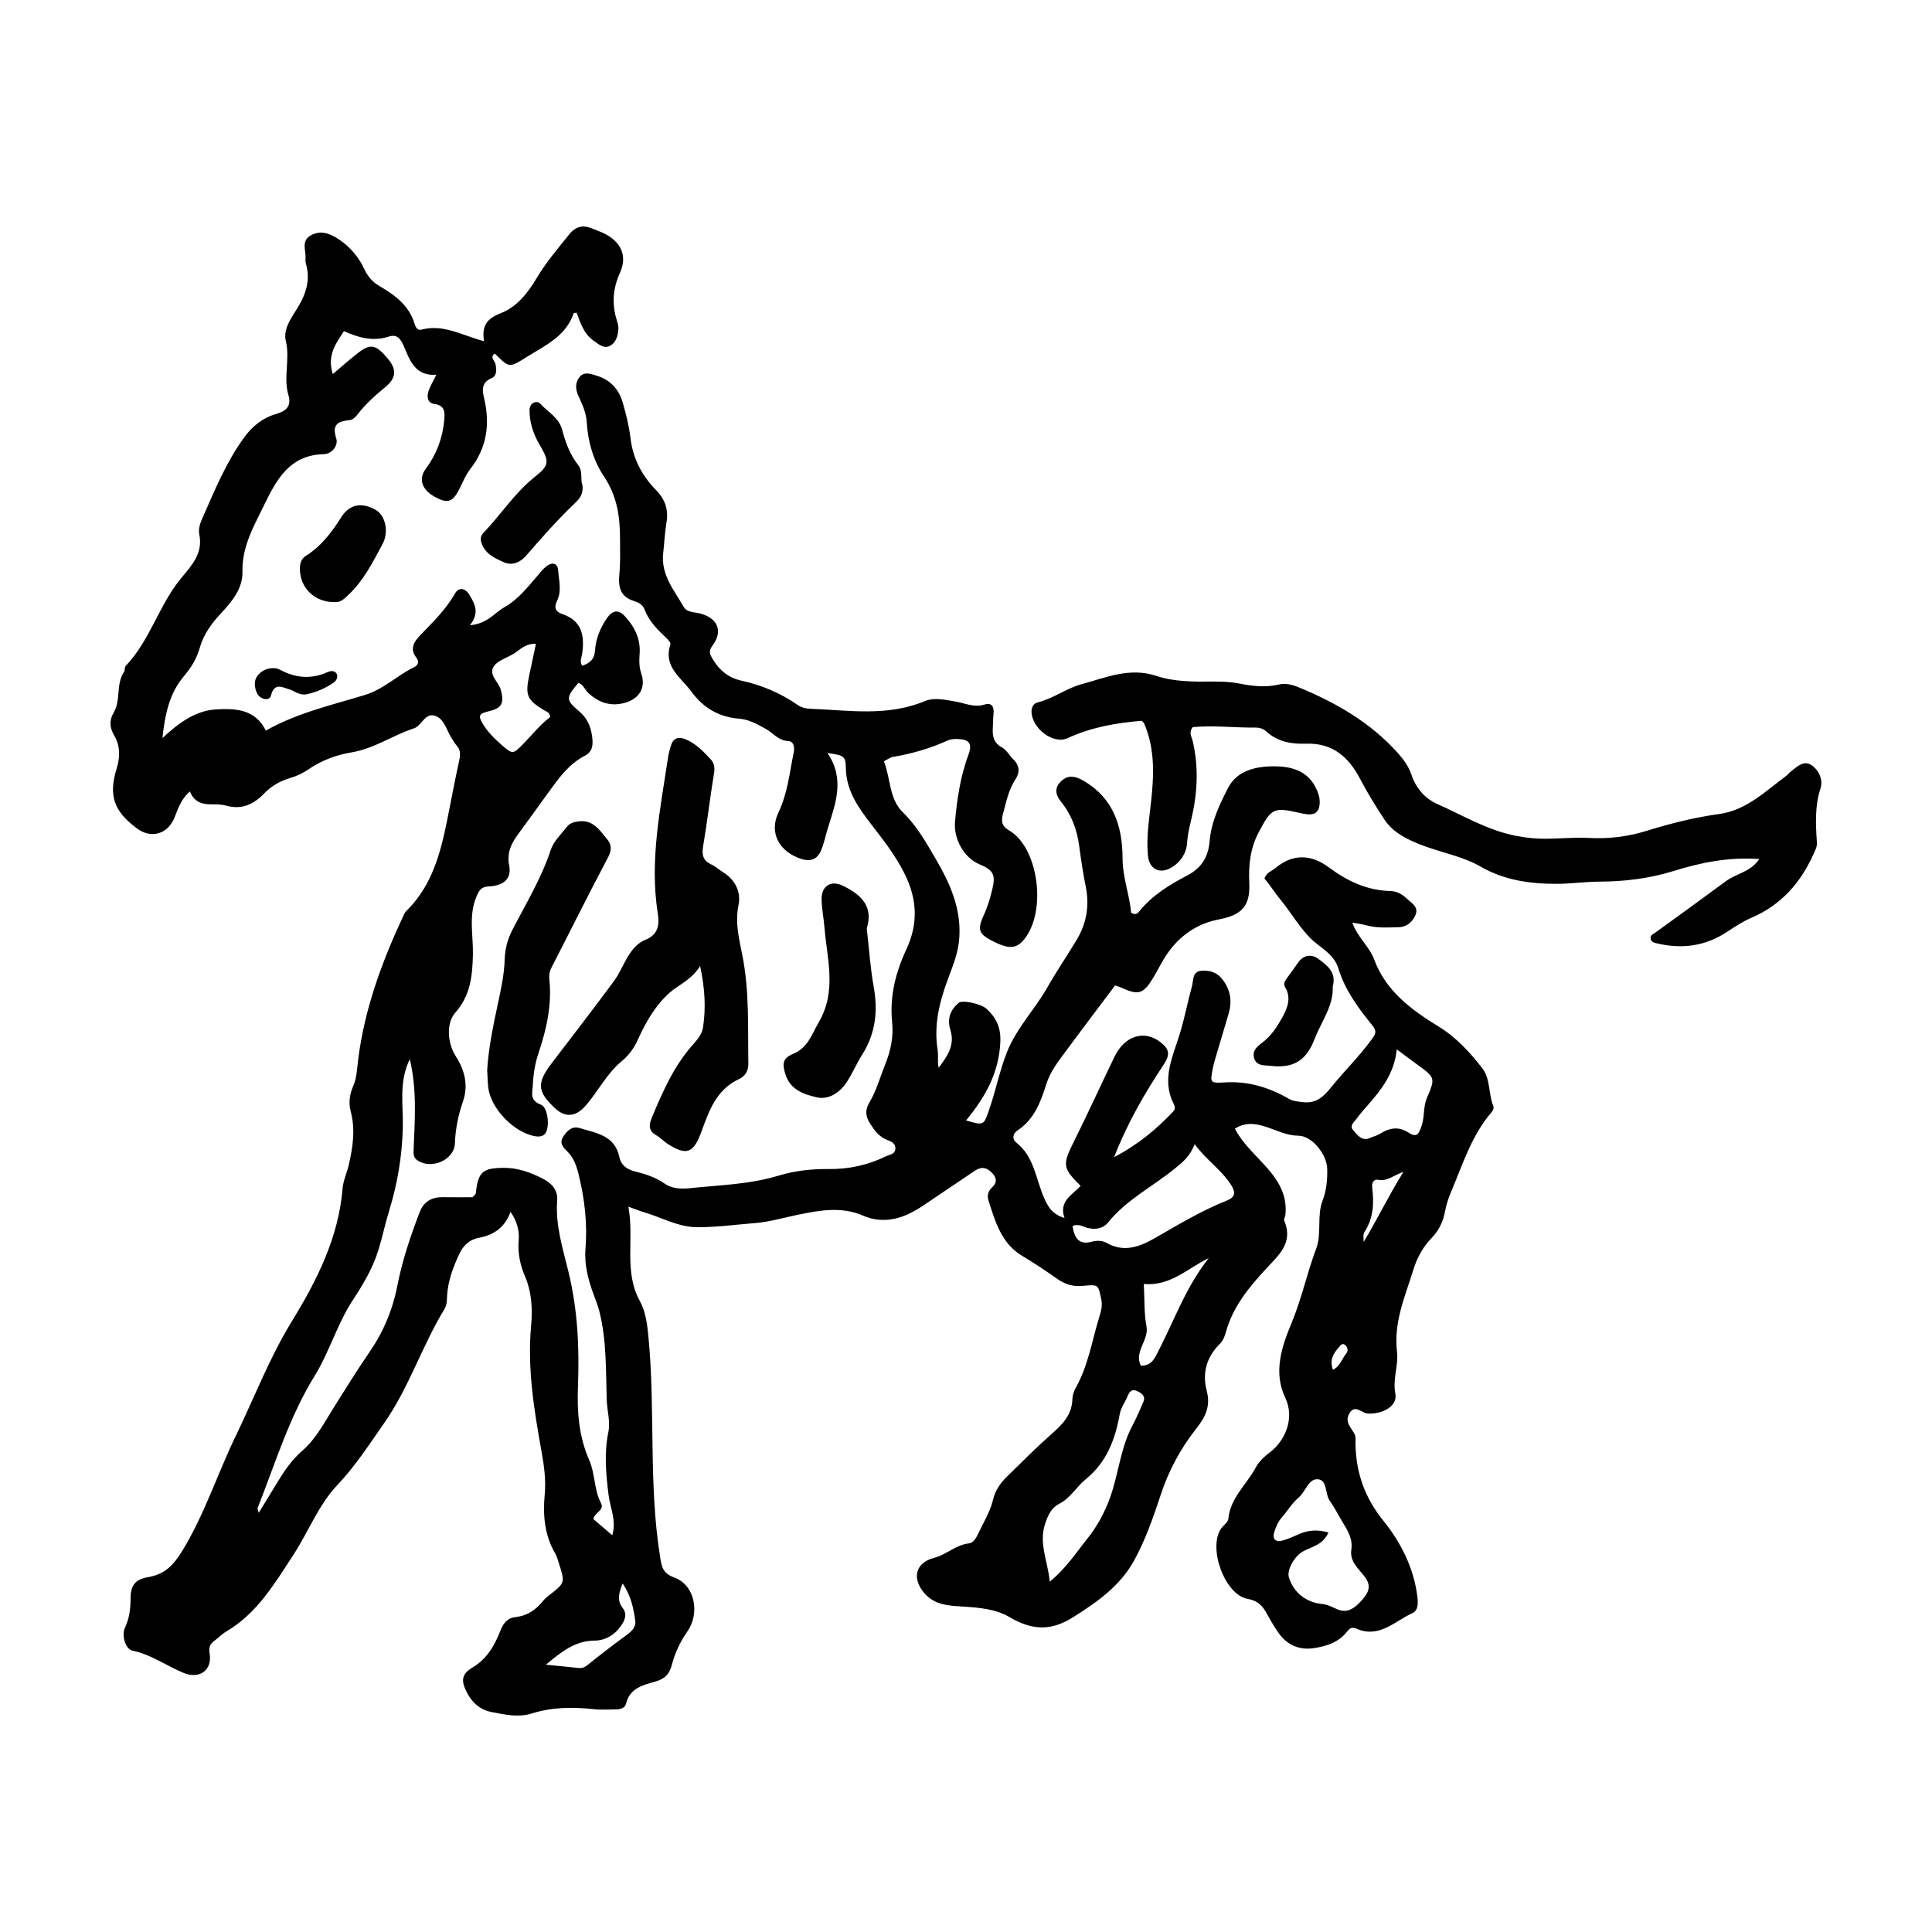 <?xml version="1.0" encoding="UTF-8"?>
<!-- Uploaded to: ICON Repo, www.svgrepo.com, Generator: ICON Repo Mixer Tools -->
<svg fill="#000000" width="800px" height="800px" version="1.1" viewBox="144 144 512 512" xmlns="http://www.w3.org/2000/svg">
 <path d="m497.25 507c1.898-0.895 2.379-2.938 3.559-4.371 0.578-0.699 0.309-1.785-0.484-2.293-0.742-0.473-1.156 0.32-1.613 0.832-1.492 1.66-2.379 3.457-1.461 5.832zm8.125-33.855c3.598-5.953 6.523-12.105 10.566-18.609-2.629 0.941-4.289 2.566-6.582 2.137-1.441-0.27-1.852 0.922-1.711 2.07 0.516 4.164 0.324 8.145-2.082 11.816-0.414 0.633-0.145 1.711-0.191 2.586zm-216.71 112.02c3.617 0.359 6.109 0.566 8.586 0.871 0.965 0.117 1.633-0.137 2.402-0.754 3.383-2.703 6.809-5.356 10.305-7.914 1.391-1.016 2.644-2.106 2.387-3.902-0.465-3.266-1.098-6.519-3.34-9.832-1.07 2.66-1.504 4.527 0.023 6.508 1.336 1.734 0.469 3.449-0.613 4.941-1.668 2.305-4.106 3.676-6.844 3.695-5.012 0.035-8.52 2.711-12.906 6.387zm158.46-100.89c0.219 4.078 0.039 7.715 0.703 11.191 0.715 3.731-3.383 6.703-1.488 10.457 2.984 0.043 3.746-2.141 4.711-4.019 4.234-8.227 7.352-17.051 13.285-24.488-5.586 2.66-10.109 7.477-17.211 6.859zm-161.09-169.68c-2.797-0.059-4.133 1.512-5.746 2.555-1.793 1.156-4.238 1.777-5.375 3.367-1.605 2.246 1.223 4.144 1.805 6.309 0.93 3.453 0.344 4.84-3.129 5.652-2.648 0.621-2.945 1.152-1.66 3.316 1.289 2.168 3.078 3.922 4.957 5.574 2.891 2.539 3.043 2.578 5.644-0.078 2.457-2.508 4.629-5.285 7.262-7.242-0.113-1.32-0.918-1.422-1.504-1.773-4.668-2.797-5.176-4.019-3.992-9.523 0.555-2.578 1.098-5.156 1.738-8.156zm228.12 107.49c-0.664 6.516-4.176 10.797-7.844 14.992-0.945 1.082-1.922 2.152-2.746 3.324-0.66 0.934-2.082 1.895-0.891 3.199 1.152 1.262 2.289 2.977 4.519 1.922 0.812-0.383 1.742-0.555 2.484-1.035 2.457-1.582 4.953-2.055 7.516-0.379 2.356 1.543 2.828 0.363 3.559-1.797 0.82-2.414 0.375-4.949 1.387-7.32 2.301-5.383 2.199-5.418-2.598-8.902-1.59-1.152-3.152-2.34-5.387-4.004zm-91.941 141.07c4.461-3.707 6.898-7.606 9.785-11.191 2.742-3.41 4.664-6.934 6.141-10.98 2.297-6.309 2.758-13.164 5.961-19.184 1.086-2.039 1.996-4.172 2.902-6.301 0.668-1.578-0.461-2.285-1.645-2.848-1.27-0.602-1.961 0.004-2.453 1.18-0.684 1.645-1.848 3.18-2.152 4.879-1.211 6.762-3.457 12.789-9.062 17.344-2.434 1.98-3.992 4.938-7 6.477-2.09 1.066-3.012 3.035-3.777 5.465-1.594 5.07 0.668 9.41 1.301 15.16zm6.012-94.254c0.527 3.195 1.652 5.164 5.273 4.125 1.125-0.32 2.703-0.258 3.68 0.312 4.707 2.742 9.016 0.992 12.984-1.289 6.211-3.574 12.34-7.258 19.02-9.914 2.231-0.891 2.312-2.184 1.035-4.172-2.566-3.996-6.547-6.543-9.617-10.75-1.254 3.316-3.352 4.934-5.469 6.641-5.836 4.715-12.691 8.145-17.512 14.156-1.285 1.602-3.398 1.934-5.473 1.387-1.18-0.309-2.258-1.168-3.922-0.496zm67.84 81.219c-1.574 3.402-4.469 3.754-6.727 5-2.324 1.281-4.356 4.938-3.773 6.879 1.176 3.93 4.523 6.691 8.836 7.078 1.5 0.137 2.699 0.855 4.008 1.41 2.344 0.992 4.324 0.156 6.699-2.652 1.637-1.934 2.402-3.59 0.473-6.098-1.547-2.004-3.93-3.957-3.469-6.996 0.449-2.926-0.977-5.144-2.359-7.434-1.105-1.836-2.066-3.773-3.309-5.508-1.336-1.859-0.641-5.481-3.094-5.769-2.586-0.301-3.328 3.289-5.227 4.867-1.75 1.457-2.938 3.57-4.477 5.301-0.992 1.117-1.5 2.441-1.941 3.789-0.59 1.797 0.281 2.785 2.094 2.301 1.539-0.414 3.012-1.102 4.484-1.742 2.356-1.031 4.734-1.266 7.781-0.426zm-301.75-196.39c-2.742 2.516-3.215 5.055-4.238 7.305-1.875 4.121-6.133 5.203-9.73 2.543-6.117-4.516-7.668-8.695-5.441-15.875 0.961-3.113 0.977-6.012-0.629-8.773-1.219-2.086-1.379-4.004-0.152-6.078 1.973-3.328 0.527-7.531 2.754-10.816 0.281-0.418 0.098-1.199 0.418-1.539 6.519-6.828 8.863-16.301 14.844-23.441 2.816-3.363 5.68-6.523 4.672-11.457-0.234-1.152 0.078-2.578 0.57-3.688 3.328-7.535 6.406-15.211 11.293-21.953 2.168-2.996 4.938-5.231 8.516-6.254 2.637-0.754 4.109-2.07 3.242-5.004-1.391-4.695 0.473-9.52-0.684-14.309-0.691-2.859 1.07-5.617 2.606-8.008 2.519-3.914 4.106-7.887 2.691-12.59-0.148-0.5-0.062-1.074-0.062-1.613 0.004-2.051-1.129-4.422 1.406-5.82 2.762-1.523 5.356-0.324 7.531 1.152 2.836 1.922 5.16 4.621 6.582 7.707 0.977 2.121 2.246 3.539 4.16 4.652 4.09 2.379 7.797 5.16 9.223 9.984 0.301 1.016 0.82 1.766 1.809 1.5 5.832-1.555 10.844 1.559 16.586 3.066-0.68-4.019 0.719-6.004 4.43-7.422 4.223-1.609 7.164-5.359 9.484-9.262 2.496-4.195 5.629-7.859 8.664-11.633 1.793-2.227 3.742-2.527 6.164-1.512 1.328 0.559 2.723 1.008 3.949 1.738 3.91 2.328 5.203 5.84 3.297 10.039-1.891 4.168-2.141 8.262-0.797 12.555 0.211 0.68 0.449 1.402 0.414 2.09-0.094 1.824-0.562 3.711-2.199 4.613-1.613 0.887-3.004-0.367-4.344-1.312-2.613-1.836-3.551-4.711-4.523-7.453-0.457 0.078-0.762 0.066-0.793 0.148-2.062 6.137-7.562 8.543-12.48 11.617-4.59 2.867-4.551 2.93-8.422-0.926-1.398 0.98-0.059 1.797 0.152 2.68 0.352 1.473 0.465 3.219-1.02 3.844-3.09 1.305-2.305 3.762-1.852 5.812 1.48 6.703 0.512 12.738-3.762 18.25-1.293 1.664-2.086 3.727-3.074 5.621-1.676 3.203-3.027 3.582-6.359 1.758-3.352-1.84-4.414-4.684-2.375-7.426 2.875-3.875 4.457-8.148 4.891-12.891 0.188-2.027 0.262-3.91-2.625-4.289-1.816-0.238-2.031-1.918-1.547-3.402 0.438-1.332 1.211-2.551 2.098-4.352-5.84 0.473-7.129-4.152-8.742-7.801-0.988-2.242-2.082-2.906-3.93-2.297-4.16 1.367-7.938 0.273-11.832-1.445-2.199 3.312-4.516 6.457-2.953 11.367 2.41-2.027 4.488-3.898 6.695-5.602 3.348-2.582 4.754-2.25 7.973 1.633 2.277 2.75 2.168 5-0.715 7.387-2.641 2.184-5.184 4.422-7.285 7.144-0.527 0.688-1.324 1.535-2.074 1.617-3.121 0.332-4.934 1-3.668 4.934 0.527 1.637-0.957 4.055-3.352 4.117-9.23 0.234-12.625 7.023-15.984 13.906-2.668 5.465-5.676 10.746-5.531 17.211 0.102 4.578-2.848 8.012-5.785 11.164-2.496 2.676-4.539 5.519-5.543 9.078-0.785 2.793-2.258 5.211-4.152 7.434-3.973 4.66-5.07 10.367-5.727 16.449 4.09-3.856 8.66-7.231 13.938-7.574 4.867-0.316 10.621-0.332 13.449 5.594 8.363-4.723 17.453-6.758 26.289-9.453 4.945-1.508 8.508-5.168 12.988-7.34 1.129-0.547 1.461-1.477 0.57-2.625-1.73-2.227-0.578-4.113 0.957-5.719 3.352-3.508 6.863-6.832 9.297-11.141 1.141-2.019 2.906-1.324 3.852 0.27 1.355 2.285 2.836 4.711 0.152 8.074 4.644-0.371 6.531-3.32 9.156-4.781 3.465-1.93 5.981-5.117 8.566-8.113 0.82-0.949 1.586-1.988 2.562-2.742 1.418-1.098 2.941-0.949 3.086 1.059 0.195 2.644 0.98 5.469-0.23 7.965-0.988 2.031-0.434 3.051 1.387 3.672 5.184 1.77 5.859 5.727 5.234 10.398-0.137 1.027-0.758 2.055-0.023 3.281 1.996-0.633 3.254-1.715 3.41-4.062 0.211-3.094 1.379-5.949 3.125-8.492 1.52-2.219 3.074-2.414 4.836-0.512 2.547 2.754 4.148 5.981 3.863 9.898-0.129 1.773-0.172 3.469 0.445 5.273 1.32 3.867-0.695 6.875-4.766 7.832-3.66 0.863-6.688-0.285-9.324-2.762-0.895-0.84-1.277-2.191-2.578-2.641-3.356 3.961-3.41 4.457 0.141 7.492 2.172 1.855 3.141 3.945 3.512 6.859 0.301 2.375-0.031 3.965-1.941 4.957-4.34 2.254-7.008 6.066-9.746 9.855-2.519 3.484-5.016 6.981-7.574 10.434-1.953 2.633-3.465 5.121-2.734 8.832 0.676 3.43-1.457 5.34-5.336 5.516-1.973 0.09-2.547 0.855-3.305 2.617-2.191 5.086-0.863 10.301-0.977 15.418-0.125 5.703-0.652 10.934-4.695 15.461-2.445 2.742-2.016 8.133 0.105 11.438 2.402 3.742 3.473 7.723 1.934 12.137-1.238 3.559-1.977 7.195-2.113 11.02-0.152 4.32-5.981 6.938-9.754 4.637-1.289-0.785-1.238-1.742-1.184-3.152 0.316-7.836 0.906-15.703-1.02-23.789-2.969 6.051-1.711 12.191-1.852 18.121-0.18 7.59-1.414 14.914-3.644 22.133-1.055 3.402-1.758 6.914-2.816 10.316-1.492 4.812-4.016 9.066-6.793 13.293-4.129 6.281-6.168 13.684-10.145 20.129-6.715 10.879-10.395 23.125-15.062 34.918-0.102 0.254 0.129 0.645 0.285 1.312 1.711-2.797 3.293-5.383 4.867-7.973 1.867-3.07 3.82-6.012 6.613-8.418 3.711-3.191 5.914-7.59 8.496-11.672 3.059-4.836 6.051-9.723 9.301-14.43 3.723-5.394 6.188-11.23 7.441-17.664 1.301-6.676 3.469-13.109 5.902-19.461 1.117-2.914 3.231-4.082 6.234-4.031 2.68 0.047 5.363 0.012 7.812 0.012 0.449-0.531 0.824-0.77 0.852-1.043 0.617-5.676 1.77-6.684 7.332-6.742 3.711-0.039 7.082 1.172 10.27 2.789 2.246 1.141 4.199 2.852 3.965 5.879-0.504 6.551 1.531 12.859 3.016 18.984 2.449 10.102 2.883 20.125 2.488 30.344-0.262 6.68 0.246 13.227 3.004 19.5 1.578 3.598 1.223 7.781 3.109 11.379 0.996 1.895-1.766 2.43-2 4.223 1.523 1.309 3.098 2.656 4.984 4.273 1.168-3.906-0.559-7.258-0.977-10.629-0.691-5.574-1.211-11.102-0.078-16.625 0.602-2.934-0.312-5.707-0.41-8.555-0.262-7.867 0-15.797-1.961-23.539-0.398-1.574-0.992-3.027-1.543-4.531-1.418-3.856-2.473-7.816-2.129-12.059 0.531-6.66-0.215-13.219-1.832-19.719-0.578-2.324-1.277-4.394-3.027-6.106-1.004-0.977-2.113-2.098-1.113-3.754 1.004-1.652 2.426-3.008 4.387-2.406 4.356 1.332 9.367 1.891 10.566 7.723 0.43 2.078 1.953 3.242 4.09 3.766 2.773 0.68 5.481 1.555 7.898 3.234 2.004 1.391 4.434 1.457 6.773 1.211 7.836-0.82 15.762-0.992 23.402-3.312 4.316-1.312 8.797-1.805 13.301-1.754 5.305 0.062 10.301-1.016 15.074-3.328 1.105-0.535 2.609-0.539 2.609-2.199 0.004-1.285-1.133-1.809-2.113-2.164-2.184-0.793-3.359-2.481-4.57-4.32-1.246-1.895-1.371-3.664-0.266-5.519 1.934-3.25 2.914-6.887 4.305-10.355 1.402-3.496 2.18-7.164 1.785-11.004-0.699-6.801 0.898-13.184 3.75-19.293 3.176-6.809 2.941-13.277-0.48-20.129-2.438-4.883-5.723-9.039-8.965-13.238-3.445-4.465-6.496-8.863-6.578-14.805-0.047-3.082-0.547-3.297-4.883-3.894 4.773 6.898 2.078 13.547 0.023 20.219-0.578 1.883-0.953 3.848-1.73 5.641-0.98 2.266-2.672 3.019-5.238 2.195-5.766-1.855-8.621-6.863-6.031-12.289 2.445-5.129 2.941-10.578 4.055-15.953 0.301-1.473-0.082-2.918-1.43-2.981-2.656-0.121-4.031-2.137-6.012-3.242-2.195-1.223-4.465-2.492-7-2.691-5.391-0.414-9.543-2.879-12.676-7.164-2.738-3.75-7.535-6.594-5.57-12.504 0.141-0.422-0.578-1.277-1.078-1.738-2.379-2.203-4.633-4.469-5.805-7.609-0.48-1.285-1.723-1.844-2.918-2.223-3.457-1.094-4.043-3.715-3.746-6.809 0.312-3.203 0.207-6.394 0.199-9.598-0.016-6.016-0.773-11.352-4.309-16.629-2.699-4.027-4.215-9.082-4.504-14.203-0.141-2.566-1.191-4.844-2.242-7.113-0.828-1.785-0.852-3.613 0.414-5.059 1.27-1.457 3.109-0.641 4.566-0.203 3.508 1.055 5.773 3.594 6.777 7.043 0.898 3.086 1.684 6.254 2.062 9.438 0.641 5.418 3.047 9.965 6.719 13.727 2.543 2.602 3.394 5.289 2.809 8.754-0.449 2.641-0.547 5.34-0.855 8.008-0.664 5.707 2.887 9.82 5.453 14.27 0.863 1.504 2.84 1.34 4.375 1.742 4.519 1.191 6.082 4.551 3.352 8.324-1.121 1.547-0.992 2.152-0.16 3.578 1.828 3.133 4.211 5.129 7.859 5.93 5.258 1.148 10.195 3.254 14.645 6.332 1.117 0.77 2.246 1.027 3.519 1.078 10.168 0.402 20.383 2.113 30.305-2.031 2.449-1.023 5.301-0.359 8 0.094 2.566 0.43 5.039 1.688 7.824 0.816 1.898-0.598 2.555 0.594 2.367 2.414-0.129 1.238-0.113 2.496-0.188 3.742-0.137 2.203 0.188 4.031 2.481 5.242 1.191 0.629 1.895 2.129 2.93 3.117 1.73 1.66 1.793 3.492 0.566 5.352-1.824 2.758-2.398 5.918-3.262 9.004-0.543 1.938-0.43 3.32 1.602 4.492 7.488 4.305 9.977 20.352 4.481 28.211-2.246 3.207-4.293 3.461-8.906 1.078-3.57-1.844-4.09-2.938-2.289-6.844 1.066-2.316 1.777-4.703 2.328-7.125 0.84-3.715 0.086-4.867-3.492-6.363-4.117-1.723-6.848-6.762-6.457-11.227 0.535-6.09 1.426-12.051 3.57-17.832 1.094-2.957 0.141-4.059-2.91-4.129-0.879-0.02-1.855 0.047-2.633 0.402-4.606 2.098-9.402 3.488-14.387 4.32-0.828 0.137-1.586 0.734-2.488 1.176 1.824 4.617 1.367 9.969 5.023 13.523 3.684 3.582 6.141 7.953 8.645 12.234 3.777 6.465 6.894 13.211 6.309 21.164-0.273 3.676-1.555 6.953-2.785 10.203-2.383 6.309-4.031 12.582-2.945 19.387 0.238 1.492-0.102 3.074 0.266 4.703 2.277-2.953 4.359-6.008 3.129-9.934-0.938-3.012-0.062-5.297 2.109-7.227 0.98-0.867 5.93 0.156 7.445 1.547 2.59 2.375 3.859 4.965 3.66 8.93-0.406 8.164-4.074 14.594-9.082 20.656 4.762 1.371 4.652 1.332 6.07-2.688 1.77-5.031 2.769-10.285 4.719-15.281 2.527-6.477 7.43-11.391 10.773-17.312 2.457-4.352 5.316-8.469 7.863-12.77 2.57-4.34 3.305-9.012 2.281-14.008-0.715-3.508-1.238-7.062-1.707-10.613-0.574-4.356-2.035-8.348-4.805-11.754-1.672-2.055-1.754-3.961 0.191-5.641 1.859-1.609 3.762-1.133 5.867 0.113 7.891 4.66 10.203 12.105 10.227 20.5 0.012 5.106 1.887 9.746 2.258 14.406 1.207 0.727 1.762 0.16 2.172-0.355 3.449-4.324 8.125-7.109 12.859-9.602 3.859-2.035 5.465-5.141 5.785-9.012 0.43-5.172 2.641-9.754 4.894-14.121 2.453-4.746 7.664-5.777 12.605-5.711 4.16 0.059 8.242 1.176 10.473 5.371 0.676 1.266 1.203 2.609 1.203 4.098 0.004 2.164-0.867 3.457-3.219 3.254-0.715-0.062-1.426-0.219-2.125-0.379-6.945-1.59-7.469-1.203-10.82 5.129-2.285 4.312-2.719 8.777-2.504 13.516 0.273 6.156-2.07 8.434-8.121 9.598-5.617 1.082-10.207 4.199-13.516 8.934-1.422 2.031-2.496 4.305-3.777 6.441-2.66 4.438-3.926 4.805-8.633 2.637-0.48-0.219-1.004-0.348-1.523-0.523-4.949 6.606-9.91 13.141-14.766 19.75-1.477 2.016-2.762 4.18-3.527 6.617-1.461 4.668-3.203 9.172-7.555 12.055-1.32 0.875-1.457 2.336-0.344 3.203 4.789 3.734 5.18 9.664 7.371 14.641 1.105 2.508 2.207 4.383 5.426 5.352-1.586-4.453 2.047-6.106 4.277-8.492-4.871-4.828-4.863-5.586-1.668-12.004 3.668-7.375 7.074-14.879 10.668-22.289 2.703-5.574 7.953-7.144 12.223-3.754 2.348 1.863 2.5 3.312 0.773 5.914-4.961 7.484-9.488 15.199-13.129 24.508 6.5-3.422 11.301-7.481 15.672-12.113 0.605-0.641 0.465-1.328 0.133-1.977-3.367-6.582-0.168-12.719 1.652-18.758 1.246-4.125 2.047-8.332 3.172-12.469 0.457-1.703 0.055-3.879 2.527-4.07 2.168-0.164 4.117 0.359 5.621 2.356 2.144 2.844 2.523 5.812 1.543 9.105-1.176 3.941-2.352 7.887-3.512 11.836-0.254 0.852-0.484 1.715-0.656 2.586-0.75 3.82-0.734 3.93 3.269 3.691 6.137-0.367 11.703 1.344 16.926 4.363 1.141 0.66 2.258 0.68 3.496 0.852 3.711 0.508 5.66-1.418 7.777-4.039 3.375-4.18 7.246-7.945 10.449-12.312 1.121-1.527 1.762-2.254 0.371-3.965-3.719-4.574-7.258-9.367-8.996-15.07-1.23-4.035-4.996-5.547-7.531-8.148-3.023-3.098-5.102-6.809-7.801-10.074-1.469-1.77-2.793-3.953-4.273-5.629 0.594-1.66 1.945-1.969 2.887-2.754 4.707-3.949 9.547-3.66 14.23-0.172 4.879 3.633 10.113 6.078 16.277 6.238 1.711 0.047 3.164 0.875 4.312 1.984 1.195 1.148 3.231 2.188 2.344 4.305-0.781 1.875-2.297 3.25-4.539 3.297-2.871 0.062-5.754 0.273-8.582-0.527-1.016-0.289-2.078-0.395-3.641-0.68 1.422 3.949 4.516 6.305 5.805 9.789 3.074 8.328 9.859 13.324 17.055 17.734 4.688 2.871 8.297 6.828 11.578 11.043 2.211 2.836 1.598 6.836 2.957 10.121 0.156 0.375-0.117 1.113-0.43 1.473-5.356 6.184-7.691 13.879-10.793 21.203-0.707 1.668-1.254 3.32-1.582 5.082-0.5 2.691-1.574 5.043-3.547 7.09-2.25 2.328-3.871 5.207-4.816 8.289-2.188 7.129-5.324 14.012-4.383 21.879 0.434 3.629-1.199 7.273-0.434 11.172 0.621 3.16-3.223 5.394-7.25 5.223-1.66-0.07-3.606-2.766-5.078 0.215-0.973 1.965 0.422 3.394 1.352 4.91 0.602 0.977 0.387 2.086 0.414 3.152 0.188 7.559 2.449 14.004 7.41 20.156 4.551 5.644 8.051 12.453 8.977 20.051 0.203 1.645 0.293 3.676-1.297 4.398-4.676 2.113-8.762 6.707-14.703 4.172-1.59-0.68-2.016-0.012-2.938 1.09-2.172 2.586-5.363 3.555-8.555 4.027-3.848 0.566-7.082-0.867-9.34-4.106-1.125-1.609-2.117-3.324-3.059-5.051-1.137-2.09-2.352-3.422-5.117-3.922-6.106-1.102-10.551-13.652-6.961-18.66 0.621-0.867 1.797-1.641 1.883-2.535 0.523-5.586 4.84-9.07 7.254-13.586 0.941-1.762 2.398-3.004 4-4.246 3.516-2.731 6.531-8.594 3.809-14.305-3.184-6.672-0.934-13.48 1.645-19.645 2.711-6.488 4.125-13.32 6.578-19.848 1.512-4.019 0.121-8.59 1.676-12.668 1.051-2.75 1.301-5.531 1.242-8.434-0.074-3.758-3.941-8.758-7.629-8.805-2.66-0.035-4.789-0.992-7.144-1.844-3.106-1.129-6.43-2.164-9.695-0.02 2.637 5.043 7.258 8.328 10.453 12.797 2.223 3.109 3.312 6.285 2.93 10.02-0.055 0.531-0.473 1.152-0.305 1.555 2.5 5.953-1.52 9.172-4.984 12.934-4.445 4.824-8.625 9.953-10.453 16.496-0.336 1.203-0.691 2.297-1.672 3.269-3.465 3.422-4.668 7.695-3.445 12.348 1.078 4.109-0.25 6.902-2.844 10.176-4.094 5.168-7.273 11.141-9.34 17.441-1.969 5.992-4.059 11.969-7.055 17.426-3.664 6.668-9.773 11.008-16.266 15.074-6.074 3.805-11.047 3.254-16.844-0.148-3.68-2.156-8.133-2.477-12.488-2.758-3.465-0.223-7.102-0.344-9.82-3.356-3.523-3.902-2.68-8.219 2.414-9.531 3.305-0.852 5.75-3.453 9.234-3.836 1.207-0.133 1.961-1.516 2.5-2.668 1.359-2.902 3.129-5.723 3.856-8.785 0.633-2.664 1.984-4.539 3.769-6.289 3.848-3.766 7.644-7.594 11.676-11.156 2.91-2.57 5.508-5.113 5.621-9.332 0.031-1.043 0.41-2.168 0.926-3.086 3.277-5.812 4.262-12.383 6.18-18.637 0.453-1.48 0.918-2.926 0.547-4.695-0.832-3.961-0.637-3.996-4.977-3.594-2.418 0.227-4.543-0.363-6.582-1.793-3.078-2.152-6.188-4.258-9.438-6.188-5.418-3.223-7.121-9.047-8.895-14.668-0.426-1.348-0.074-2.481 0.934-3.422 1.262-1.188 1.391-2.324 0.172-3.703-1.43-1.625-2.941-1.941-4.731-0.738-3.273 2.195-6.519 4.438-9.809 6.613-2.676 1.773-5.227 3.746-8.207 5.043-3.832 1.672-7.809 1.883-11.539 0.254-5.852-2.559-11.832-1.375-17.445-0.227-3.602 0.734-7.371 1.863-10.949 2.152-5.164 0.414-10.336 1.137-15.551 1.125-5.211-0.008-9.613-2.68-14.406-4.047-1-0.285-1.961-0.699-3.906-1.398 1.633 8.707-1.297 17.113 3.055 25.023 1.617 2.945 1.977 6.391 2.301 9.84 1.828 19.277-0.035 38.742 3.062 57.953 0.41 2.551 0.613 4.312 3.766 5.469 5.441 2 6.867 9.395 3.445 14.309-1.855 2.668-3.266 5.606-4.07 8.723-0.66 2.539-1.828 3.824-4.484 4.566-3.141 0.875-6.711 1.715-7.676 5.812-0.27 1.156-1.441 1.523-2.594 1.531-1.977 0.012-3.977 0.168-5.93-0.047-5.578-0.625-11.094-0.555-16.48 1.133-3.578 1.121-7.027 0.305-10.5-0.344-3.008-0.559-5.152-2.332-6.586-5.035-1.711-3.231-1.617-5.016 1.441-6.84 3.836-2.289 5.793-5.812 7.309-9.645 0.824-2.074 1.871-3.449 4.094-3.695 3.062-0.336 5.352-1.902 7.223-4.25 0.441-0.555 1-1.031 1.566-1.469 4.305-3.34 4.312-3.336 2.625-8.602-0.27-0.844-0.496-1.73-0.934-2.484-2.859-4.883-3.312-10.203-2.801-15.648 0.371-3.988-0.191-7.809-0.898-11.73-1.965-10.91-3.734-21.816-2.703-33.062 0.391-4.262 0.203-8.82-1.668-13.156-1.219-2.828-1.914-6.023-1.629-9.395 0.199-2.367-0.305-4.988-2.176-7.578-1.445 4.176-4.512 6.133-8.281 6.859-2.793 0.535-4.309 2.168-5.406 4.555-1.574 3.426-2.863 6.934-3.102 10.727-0.082 1.254-0.004 2.469-0.711 3.625-5.953 9.766-9.375 20.816-16.035 30.305-3.914 5.578-7.535 11.242-12.273 16.238-5.094 5.375-7.731 12.484-11.754 18.637-4.957 7.586-9.602 15.473-17.773 20.27-1.07 0.629-1.945 1.582-2.961 2.32-1.23 0.895-1.734 1.676-1.43 3.523 0.738 4.41-2.691 6.867-6.918 5.117-4.547-1.883-8.578-4.883-13.559-5.906-1.777-0.367-2.945-3.988-1.965-6.059 1.203-2.543 1.48-5.074 1.488-7.805 0.016-3.383 1.238-5.016 4.566-5.586 4.363-0.75 6.68-2.965 9.094-6.91 5.945-9.711 9.344-20.449 14.227-30.543 4.891-10.109 8.91-20.668 14.816-30.301 6.691-10.906 12.414-22.215 13.492-35.312 0.176-2.102 1.164-4.125 1.641-6.215 1.074-4.707 1.789-9.406 0.484-14.25-0.602-2.234-0.25-4.488 0.742-6.785 0.898-2.078 0.965-4.539 1.254-6.852 1.707-13.633 6.43-26.309 12.227-38.645 0.223-0.473 0.652-0.855 1.027-1.242 6.309-6.465 8.539-14.738 10.262-23.23 1.066-5.254 2.027-10.531 3.184-15.766 0.371-1.676 0.613-3.133-0.703-4.492-0.492-0.508-0.797-1.188-1.195-1.781-1.379-2.051-1.891-5.035-4.336-5.93-2.742-1.008-3.609 2.625-5.676 3.297-5.613 1.82-10.547 5.367-16.465 6.352-4.125 0.688-7.949 2.094-11.422 4.473-1.473 1.012-3.078 1.797-4.832 2.309-2.617 0.762-4.981 2.051-6.898 4.047-2.785 2.906-5.984 4.469-10.125 3.312-1.023-0.289-2.141-0.367-3.211-0.352-2.621 0.035-5.106-0.152-6.445-3.43zm415.93 17.922c-8.332-0.582-15.633 0.977-22.809 3.199-6.363 1.965-12.852 2.758-19.492 2.789-3.734 0.016-7.473 0.562-11.207 0.582-7.062 0.031-13.934-0.879-20.23-4.5-4.676-2.684-10.02-3.684-15.035-5.504-4.164-1.516-8.25-3.484-10.547-6.973s-4.555-7.129-6.508-10.879c-3.035-5.824-7.363-9.516-14.27-9.281-3.894 0.133-7.531-0.488-10.531-3.215-0.852-0.773-1.828-1.066-2.957-1.055-5.547 0.055-11.094-0.633-16.539-0.117-1.191 1.336-0.336 2.484-0.055 3.652 1.703 7.129 1.25 14.203-0.465 21.266-0.457 1.891-0.887 3.754-1.012 5.762-0.164 2.719-1.703 5.098-4.164 6.547-3.051 1.801-5.84 0.441-6.195-3.09-0.488-4.84 0.309-9.637 0.828-14.441 0.758-6.984 1.043-13.945-1.824-20.613-0.129-0.305-0.43-0.539-0.625-0.773-6.793 0.578-13.383 1.691-19.668 4.606-3.832 1.777-9.453-2.617-9.574-6.934-0.031-1.234 0.512-2.25 1.605-2.523 4.144-1.027 7.691-3.766 11.586-4.816 6.363-1.719 12.816-4.578 19.828-2.242 4.809 1.605 9.922 1.57 14.945 1.523 2.356-0.02 4.699 0.059 6.969 0.5 3.555 0.691 7.035 1.129 10.641 0.277 1.762-0.418 3.562 0.051 5.262 0.754 9.84 4.066 18.906 9.262 26.145 17.293 1.594 1.77 2.949 3.633 3.688 5.832 1.211 3.609 3.613 6.348 6.859 7.789 6.828 3.027 13.297 6.965 20.809 8.43 2.68 0.523 5.316 0.801 8.004 0.785 3.773-0.023 7.559-0.426 11.316-0.219 5.281 0.293 10.406-0.344 15.402-1.895 6.328-1.961 12.707-3.555 19.285-4.465 7.086-0.984 12.055-5.949 17.496-9.961 0.574-0.422 1.023-1.008 1.586-1.449 1.559-1.223 3.297-2.859 5.266-1.531 2.012 1.359 3.133 3.906 2.398 6.176-1.547 4.769-1.273 9.523-0.953 14.344 0.074 1.133-0.453 2.074-0.895 3.059-3.426 7.613-8.578 13.488-16.406 16.855-2.285 0.984-4.422 2.363-6.5 3.746-5.684 3.781-11.809 4.606-18.367 3.113-0.918-0.211-1.84-0.367-1.91-1.461-0.051-0.805 0.758-1.082 1.34-1.504 6.238-4.508 12.473-9.02 18.66-13.598 2.691-1.988 6.445-2.356 8.82-5.84zm-280.7 28.359c-2.367 3.731-5.668 4.93-8.086 7.066-3.727 3.293-6.297 7.75-8.363 12.332-1.051 2.34-2.41 4.238-4.414 5.894-3.894 3.219-6.144 7.856-9.414 11.645-2.555 2.957-5.332 3.387-8.16 0.766-4.758-4.418-4.914-6.684-0.883-11.969 5.516-7.227 11.074-14.418 16.469-21.73 1.578-2.141 2.543-4.723 3.992-6.973 1.07-1.656 2.461-3.238 4.312-3.969 3.387-1.336 3.82-3.906 3.336-6.945-2.254-14.094 0.691-27.84 2.742-41.645 0.129-0.883 0.414-1.746 0.641-2.613 0.59-2.258 1.98-2.809 4.066-1.914 2.715 1.156 4.699 3.25 6.629 5.344 0.793 0.863 1.074 2.055 0.836 3.484-1.074 6.512-1.82 13.078-2.926 19.586-0.398 2.34 0.105 3.762 2.258 4.758 1.117 0.52 2.055 1.418 3.121 2.074 3.273 2.012 4.699 5.359 4.016 8.676-0.965 4.652 0.164 8.988 1.012 13.262 1.91 9.598 1.441 19.234 1.594 28.879 0.031 1.906-1.043 3.289-2.414 3.918-6.051 2.773-7.988 8.406-10.012 13.941-2.09 5.719-3.906 6.488-8.934 3.277-1.051-0.672-1.91-1.664-2.992-2.262-2.043-1.125-2.074-2.644-1.289-4.539 2.883-6.949 5.894-13.844 10.965-19.535 1.238-1.391 2.406-2.797 2.668-4.547 0.77-5.117 0.523-10.215-0.77-16.262zm-56.434 27.633c0.293-5.352 1.477-11.348 2.754-17.277 0.871-4.047 1.762-8.051 1.887-12.184 0.082-2.762 0.789-5.336 2.031-7.742 3.609-6.984 7.707-13.707 10.195-21.262 0.75-2.269 2.773-4.137 4.305-6.117 0.668-0.867 1.668-1.176 2.809-1.355 3.961-0.633 5.731 2.164 7.773 4.656 1.902 2.32 0.664 4.125-0.492 6.309-4.844 9.164-9.441 18.457-14.188 27.676-0.527 1.023-0.727 2.031-0.613 3.098 0.73 6.82-0.73 13.305-2.879 19.707-0.918 2.731-1.363 5.578-1.492 8.449-0.086 1.98-0.941 4.004 2.176 5.16 1.348 0.5 2.016 3.504 1.762 5.656-0.242 2.039-1.066 3.144-3.586 2.648-5.422-1.07-11.52-7.297-12.168-12.902-0.145-1.246-0.156-2.504-0.273-4.519zm100.59-37.613c0.598 5.227 0.93 10.426 1.844 15.52 1.16 6.449 0.469 12.395-3.082 17.984-1.527 2.406-2.625 5.098-4.219 7.457-1.816 2.68-4.75 4.516-7.797 3.809-3.309-0.766-6.953-1.918-8.27-5.996-0.934-2.894-0.801-4.348 2.059-5.547 3.93-1.652 4.863-5.121 6.754-8.375 4.816-8.273 2.199-16.629 1.512-25.016-0.207-2.488-0.707-4.965-0.766-7.449-0.086-3.617 2.426-5.242 5.617-3.695 4.715 2.293 8.207 5.367 6.348 11.309zm-75.359-117.59c0.297 2.266-0.559 3.547-1.793 4.719-4.688 4.445-8.953 9.281-13.18 14.164-1.492 1.727-3.672 2.625-5.781 1.699-2.574-1.125-5.336-2.387-6.113-5.586-0.215-0.887 0.082-1.652 0.793-2.394 4.578-4.785 8.152-10.441 13.434-14.641 3.949-3.141 3.938-4.055 1.258-8.617-1.691-2.875-2.637-5.898-2.633-9.184 0.004-1.727 1.859-2.727 2.945-1.527 1.988 2.188 4.844 3.547 5.723 6.891 0.859 3.25 2.066 6.531 4.207 9.254 1.379 1.758 0.512 3.871 1.141 5.223zm-65.605 31.121c-5.219 0.098-9.129-3.609-9.262-8.566-0.039-1.543 0.254-2.859 1.621-3.715 4.055-2.539 6.875-6.285 9.336-10.207 2.516-4.008 6.164-3.715 9.246-1.867 2.566 1.535 3.348 5.91 1.723 8.93-2.606 4.852-5.047 9.777-9.203 13.637-1.129 1.047-2.016 1.922-3.461 1.789zm264.44 101.87c0.191 3.523-1.316 6.598-2.824 9.629-0.715 1.438-1.422 2.844-2 4.352-2.184 5.691-5.648 7.758-11.633 7.047-1.676-0.203-3.816 0.133-4.402-2.168-0.477-1.875 0.875-2.992 2.172-3.965 2.344-1.766 3.926-4.176 5.293-6.644 1.348-2.43 2.5-5.137 0.844-7.953-0.574-0.98-0.215-1.629 0.34-2.379 1.059-1.434 2.074-2.898 3.113-4.348 1.418-1.969 3.5-2.176 5.18-0.969 2.394 1.719 5 3.668 3.918 7.398zm-272.15-77.391c-1.902 0.176-2.992-0.969-4.332-1.348-1.902-0.547-4.004-1.922-4.891 1.66-0.375 1.527-2.902 1.066-3.703-0.672-0.703-1.523-0.863-3.297 0.133-4.594 1.086-1.414 2.809-2.18 4.727-1.996 0.512 0.051 1.031 0.281 1.5 0.527 4.027 2.106 8.113 2.402 12.309 0.516 0.852-0.383 1.91-0.484 2.41 0.367 0.477 0.805 0.066 1.801-0.715 2.356-2.348 1.66-4.977 2.688-7.438 3.184z" fill-rule="evenodd"/>
</svg>